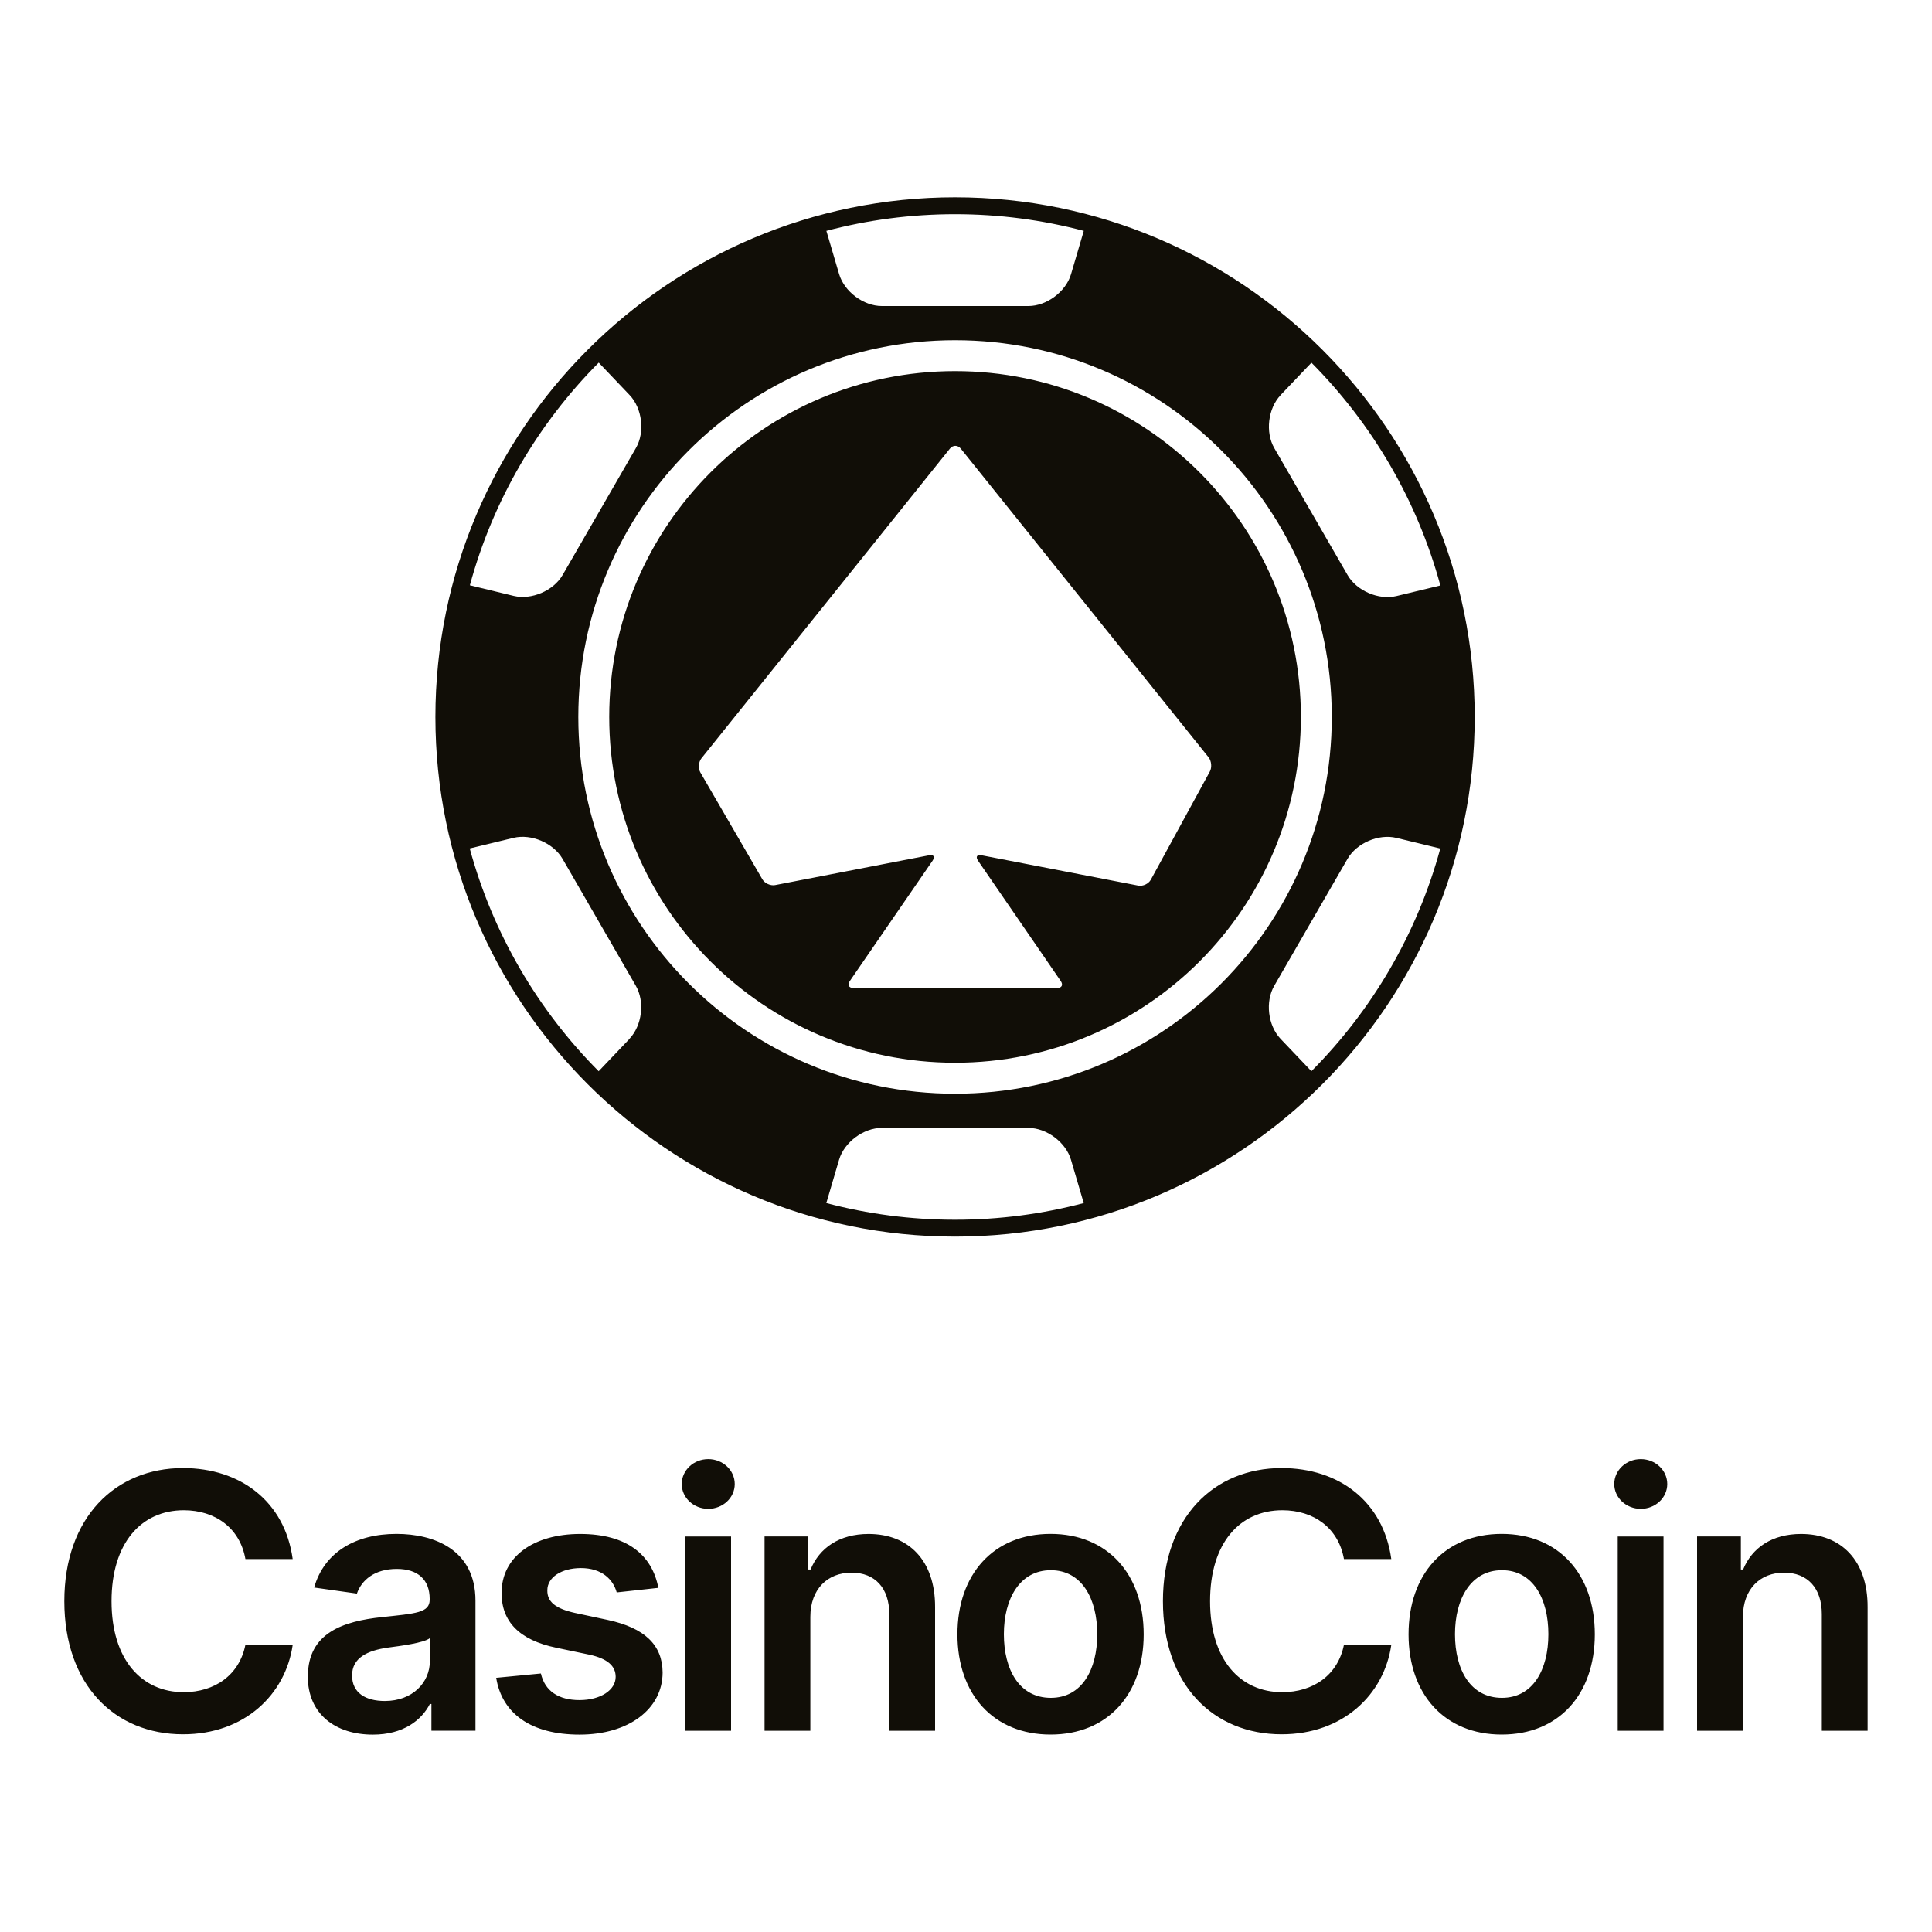 <?xml version="1.0" encoding="UTF-8"?>
<svg xmlns="http://www.w3.org/2000/svg" xmlns:xlink="http://www.w3.org/1999/xlink" id="Ebene_1" width="300" height="300" viewBox="0 0 300 300">
  <defs>
    <style>.cls-1{fill:none;}.cls-2{fill:#110e07;}.cls-3{clip-path:url(#clippath);}</style>
    <clipPath id="clippath">
      <rect class="cls-1" width="300" height="300"></rect>
    </clipPath>
  </defs>
  <g id="casinocoin-logo">
    <g class="cls-3">
      <path class="cls-2" d="M38.11,242.09c-.85-4.82-4.68-7.58-9.57-7.58-6.58,0-11.22,5.05-11.22,14.13s4.68,14.12,11.2,14.12c4.81,0,8.66-2.65,9.59-7.37l7.34.04c-1.12,7.68-7.46,13.87-17.03,13.87-10.61,0-18.43-7.68-18.43-20.67s7.92-20.67,18.43-20.67c8.92,0,15.8,5.19,17.03,14.13h-7.34ZM47.81,260.29c0-6.8,5.6-8.55,11.45-9.18,5.32-.57,7.46-.67,7.46-2.71v-.12c0-2.97-1.81-4.66-5.11-4.66-3.48,0-5.48,1.77-6.19,3.83l-6.64-.94c1.57-5.5,6.44-8.33,12.79-8.33,5.76,0,12.26,2.4,12.26,10.37v20.19h-6.84v-4.15h-.24c-1.3,2.53-4.12,4.76-8.86,4.76-5.75,0-10.1-3.14-10.1-9.08ZM66.75,257.93v-3.56c-.92.75-4.66,1.22-6.52,1.47-3.18.45-5.56,1.59-5.56,4.32s2.12,3.97,5.09,3.97c4.28,0,6.99-2.85,6.99-6.21ZM95.76,247.26c-.55-1.98-2.28-3.77-5.56-3.77-2.97,0-5.22,1.41-5.21,3.46-.02,1.75,1.2,2.81,4.26,3.5l5.15,1.1c5.7,1.24,8.47,3.87,8.49,8.17-.02,5.71-5.34,9.63-12.89,9.63s-12.06-3.28-12.95-8.82l6.94-.67c.61,2.71,2.73,4.13,5.99,4.13s5.62-1.55,5.62-3.61c0-1.71-1.3-2.83-4.07-3.44l-5.15-1.08c-5.79-1.2-8.51-4.11-8.49-8.51-.02-5.58,4.93-9.16,12.2-9.16s11.16,3.26,12.14,8.37l-6.48.71ZM105.86,230.44c0-2.14,1.85-3.87,4.12-3.87s4.11,1.73,4.11,3.87-1.85,3.85-4.11,3.85c-2.28,0-4.12-1.73-4.12-3.85ZM106.41,238.58h7.11v30.17h-7.11v-30.17ZM125.83,268.75h-7.11v-30.17h6.8v5.13h.35c1.37-3.36,4.48-5.52,9-5.52,6.23,0,10.35,4.12,10.33,11.35v19.21h-7.11v-18.11c0-4.03-2.2-6.44-5.87-6.44s-6.39,2.51-6.39,6.88v17.68h0ZM148.67,253.78c0-9.35,5.62-15.6,14.46-15.6s14.46,6.25,14.46,15.6-5.62,15.56-14.46,15.56-14.46-6.23-14.46-15.56ZM170.38,253.76c0-5.52-2.4-9.94-7.21-9.94s-7.29,4.42-7.29,9.94,2.4,9.88,7.29,9.88c4.81,0,7.21-4.36,7.21-9.88ZM208.69,242.09c-.85-4.82-4.67-7.58-9.57-7.58-6.58,0-11.22,5.05-11.22,14.13s4.68,14.12,11.2,14.12c4.81,0,8.66-2.65,9.59-7.37l7.35.04c-1.12,7.68-7.47,13.87-17.03,13.87-10.61,0-18.43-7.68-18.43-20.67s7.92-20.67,18.43-20.67c8.92,0,15.8,5.19,17.03,14.13h-7.35ZM218.72,253.78c0-9.35,5.62-15.6,14.46-15.6s14.46,6.25,14.46,15.6-5.62,15.56-14.46,15.56-14.46-6.23-14.46-15.56ZM240.43,253.76c0-5.52-2.4-9.94-7.21-9.94s-7.29,4.42-7.29,9.94,2.4,9.88,7.29,9.88c4.81,0,7.21-4.36,7.21-9.88ZM250.66,230.44c0-2.14,1.85-3.87,4.12-3.87s4.11,1.73,4.11,3.87-1.85,3.85-4.11,3.85c-2.28,0-4.12-1.73-4.12-3.85ZM251.2,238.58h7.11v30.17h-7.11v-30.17ZM270.63,268.75h-7.11v-30.17h6.8v5.13h.35c1.37-3.36,4.48-5.52,9-5.52,6.23,0,10.35,4.12,10.33,11.35v19.21h-7.11v-18.11c0-4.03-2.2-6.44-5.87-6.44s-6.38,2.51-6.38,6.88v17.68h0Z"></path>
      <path class="cls-2" d="M148.3,30.64c-44.49,0-80.69,36.2-80.69,80.69s36.2,80.69,80.69,80.69,80.69-36.2,80.69-80.69S192.79,30.64,148.3,30.64ZM198.84,61.36l4.8-5.04c9.41,9.47,16.42,21.33,20.02,34.59l-6.81,1.64c-2.76.67-6.18-.8-7.6-3.26l-11.38-19.71c-1.42-2.46-.98-6.16.98-8.22ZM148.3,33.26c6.91,0,13.6.9,19.99,2.59l-1.98,6.72c-.8,2.72-3.78,4.95-6.62,4.95h-22.76c-2.84,0-5.82-2.23-6.63-4.95l-1.98-6.72c6.38-1.69,13.08-2.59,19.99-2.59ZM92.97,56.31l4.8,5.04c1.96,2.06,2.4,5.76.98,8.21l-11.38,19.71c-1.42,2.46-4.84,3.92-7.6,3.26l-6.81-1.65c3.6-13.25,10.61-25.12,20.02-34.58ZM97.76,161.3l-4.8,5.04c-9.42-9.47-16.42-21.33-20.02-34.59l6.81-1.65c2.76-.66,6.18.81,7.6,3.26l11.38,19.71c1.42,2.46.98,6.15-.98,8.22ZM148.3,189.4c-6.91,0-13.6-.9-19.99-2.59l1.98-6.72c.8-2.72,3.78-4.95,6.63-4.95h22.76c2.84,0,5.82,2.23,6.62,4.95l1.98,6.72c-6.38,1.69-13.08,2.59-19.99,2.59ZM148.3,169.83c-32.31,0-58.5-26.19-58.5-58.5s26.19-58.5,58.5-58.5,58.5,26.19,58.5,58.5c0,32.31-26.2,58.5-58.5,58.5ZM203.64,166.34l-4.8-5.04c-1.96-2.06-2.4-5.76-.98-8.22l11.38-19.71c1.42-2.46,4.84-3.93,7.6-3.26l6.81,1.65c-3.6,13.25-10.6,25.12-20.02,34.58ZM148.3,57.63c-29.65,0-53.7,24.04-53.7,53.69s24.04,53.7,53.7,53.7,53.7-24.04,53.7-53.7-24.05-53.69-53.7-53.69ZM178.7,136.6c-.35.64-1.22,1.05-1.94.92l-24.34-4.71c-.72-.15-.96.23-.55.84l12.84,18.68c.42.61.16,1.09-.57,1.09h-31.6c-.73,0-.99-.48-.58-1.09l12.85-18.68c.41-.61.16-.99-.55-.84l-23.91,4.63c-.72.13-1.61-.28-1.97-.9l-9.63-16.6c-.36-.63-.29-1.61.17-2.19l38.59-48.1c.46-.56,1.2-.56,1.67,0l38.49,47.95c.45.58.54,1.57.19,2.21l-9.16,16.79Z"></path>
    </g>
  </g>
</svg>
